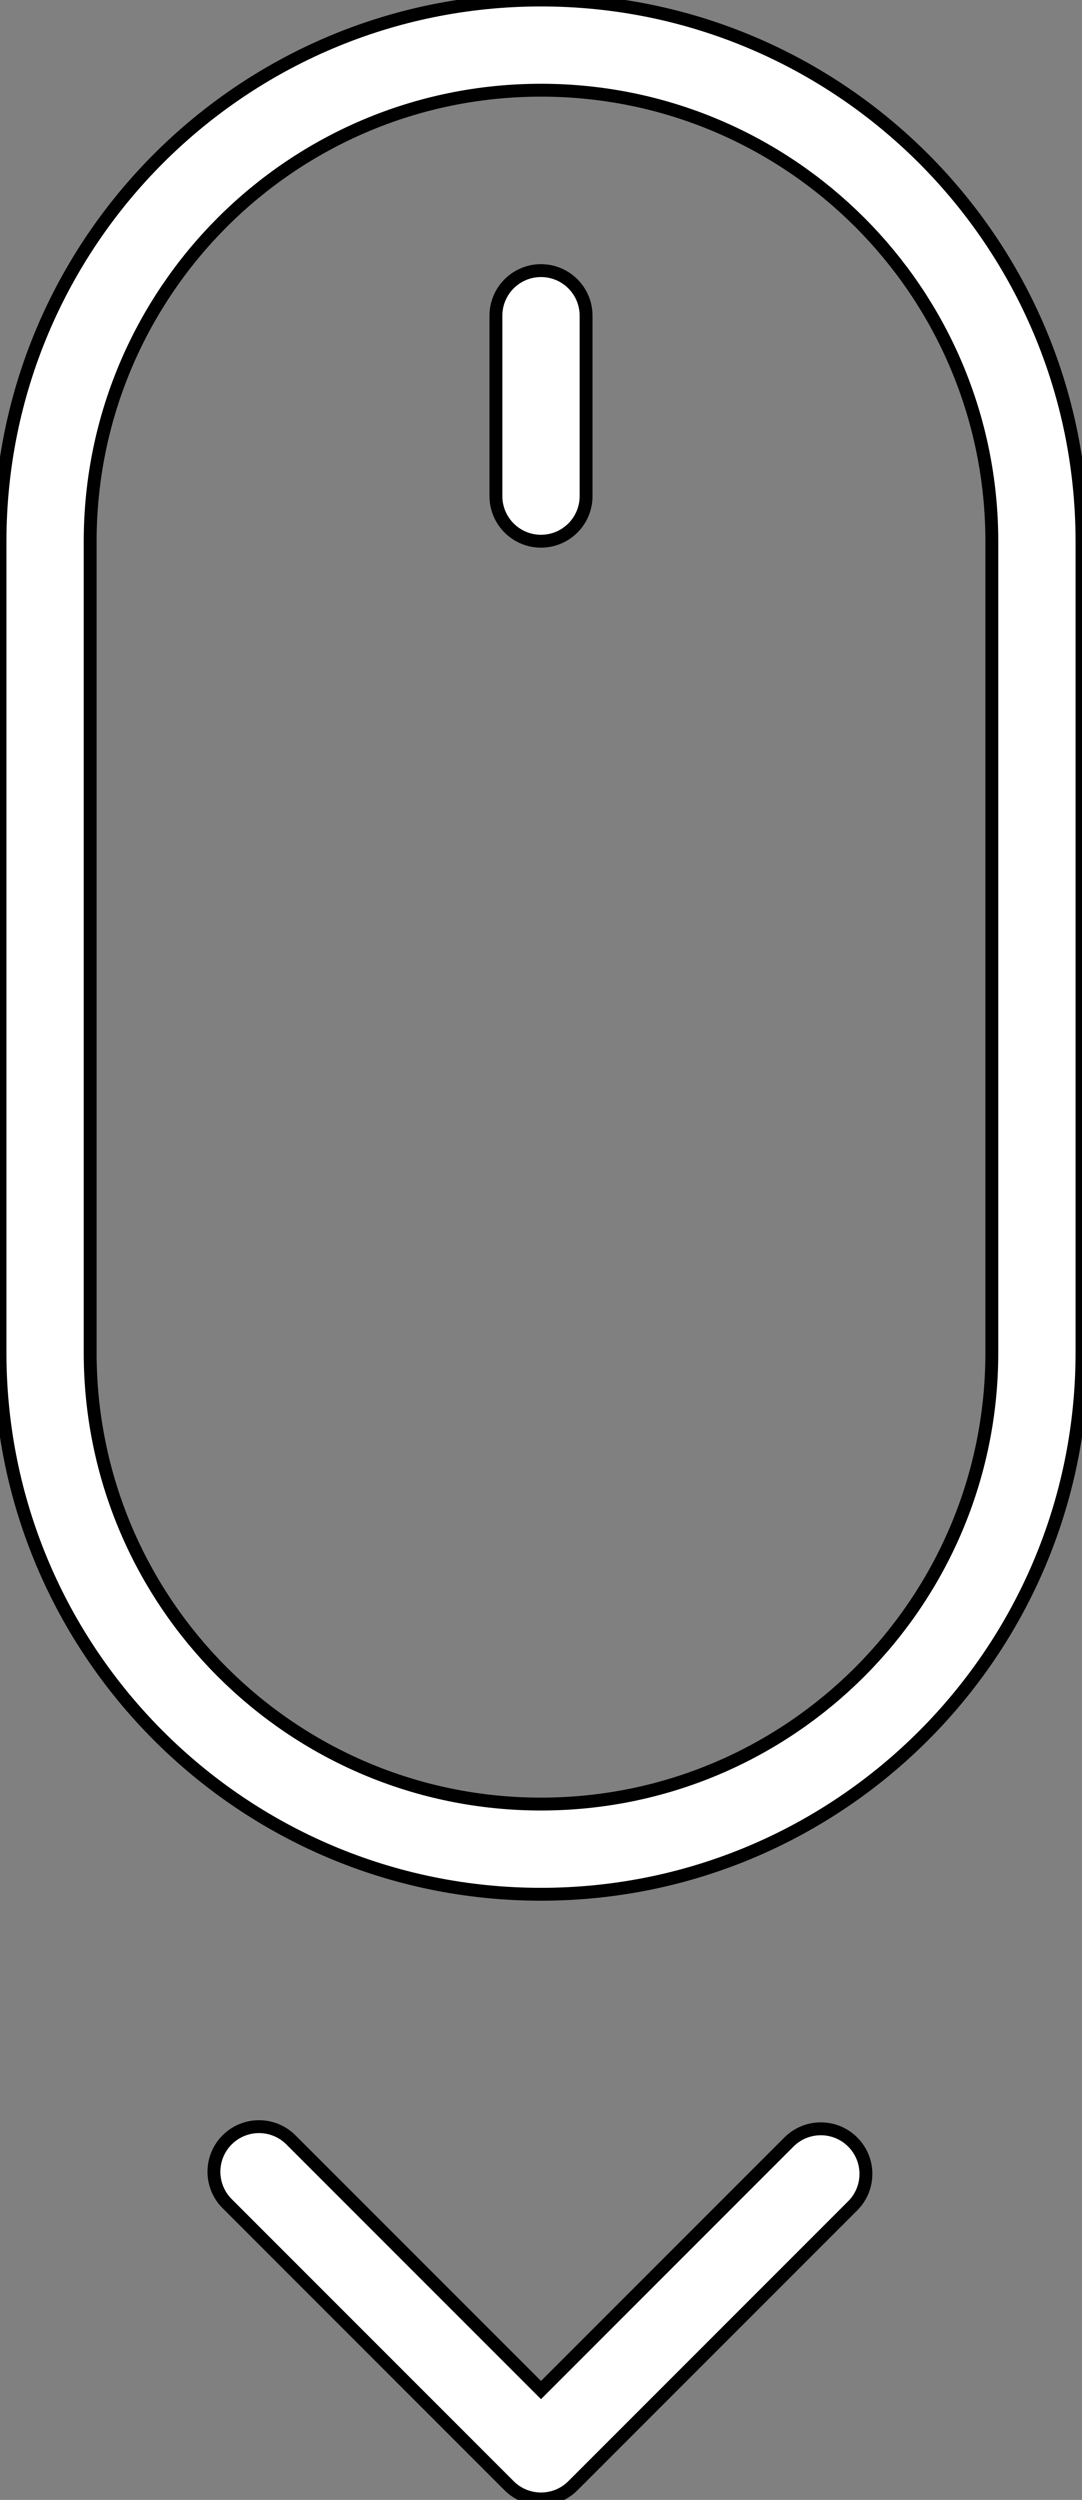 <svg width="84" height="194" xmlns="http://www.w3.org/2000/svg">

 <rect width="100%" height="100%" fill="#808080" stroke="none"/>

 <g>
  <title>background</title>
  <rect fill="none" id="canvas_background" height="196" width="86" y="-1" x="-1"/>
 </g>
 <g>
  <title>Layer 1</title>
  <g id="svg_1" fill-rule="evenodd" fill="none">
   <g stroke="null" id="svg_2" fill="#ffffff">
    <path stroke="null" id="svg_3" d="m7,42.026l0,0l0,62.948c0,19.352 15.667,35.026 35,35.026c19.332,0 35,-15.679 35,-35.026l0,-62.948c0,-19.352 -15.667,-35.026 -35,-35.026c-19.332,0 -35,15.679 -35,35.026l0,0zm-7,0c0,-23.21 18.799,-42.026 42,-42.026c23.196,0 42,18.804 42,42.026l0,62.948c0,23.21 -18.799,42.026 -42,42.026c-23.196,0 -42,-18.804 -42,-42.026l0,-62.948l0,0z"/>
    <path stroke="null" id="svg_4" d="m38.5,24.5l0,14c0,1.933 1.567,3.5 3.5,3.5c1.933,0 3.5,-1.567 3.5,-3.5l0,-14c0,-1.933 -1.567,-3.5 -3.5,-3.5c-1.933,0 -3.5,1.567 -3.5,3.5l0,0z"/>
    <path stroke="null" id="svg_5" d="m42,185.475l19.249,-19.249c1.367,-1.367 3.583,-1.367 4.95,0c1.367,1.367 1.367,3.583 0,4.95l-21.724,21.724c-0.683,0.683 -1.579,1.025 -2.475,1.025c-0.896,0 -1.791,-0.342 -2.475,-1.025l-21.891,-21.891c-1.367,-1.367 -1.367,-3.583 0,-4.95c1.367,-1.367 3.583,-1.367 4.95,0l19.416,19.416z"/>
   </g>
  </g>
 </g>
</svg>